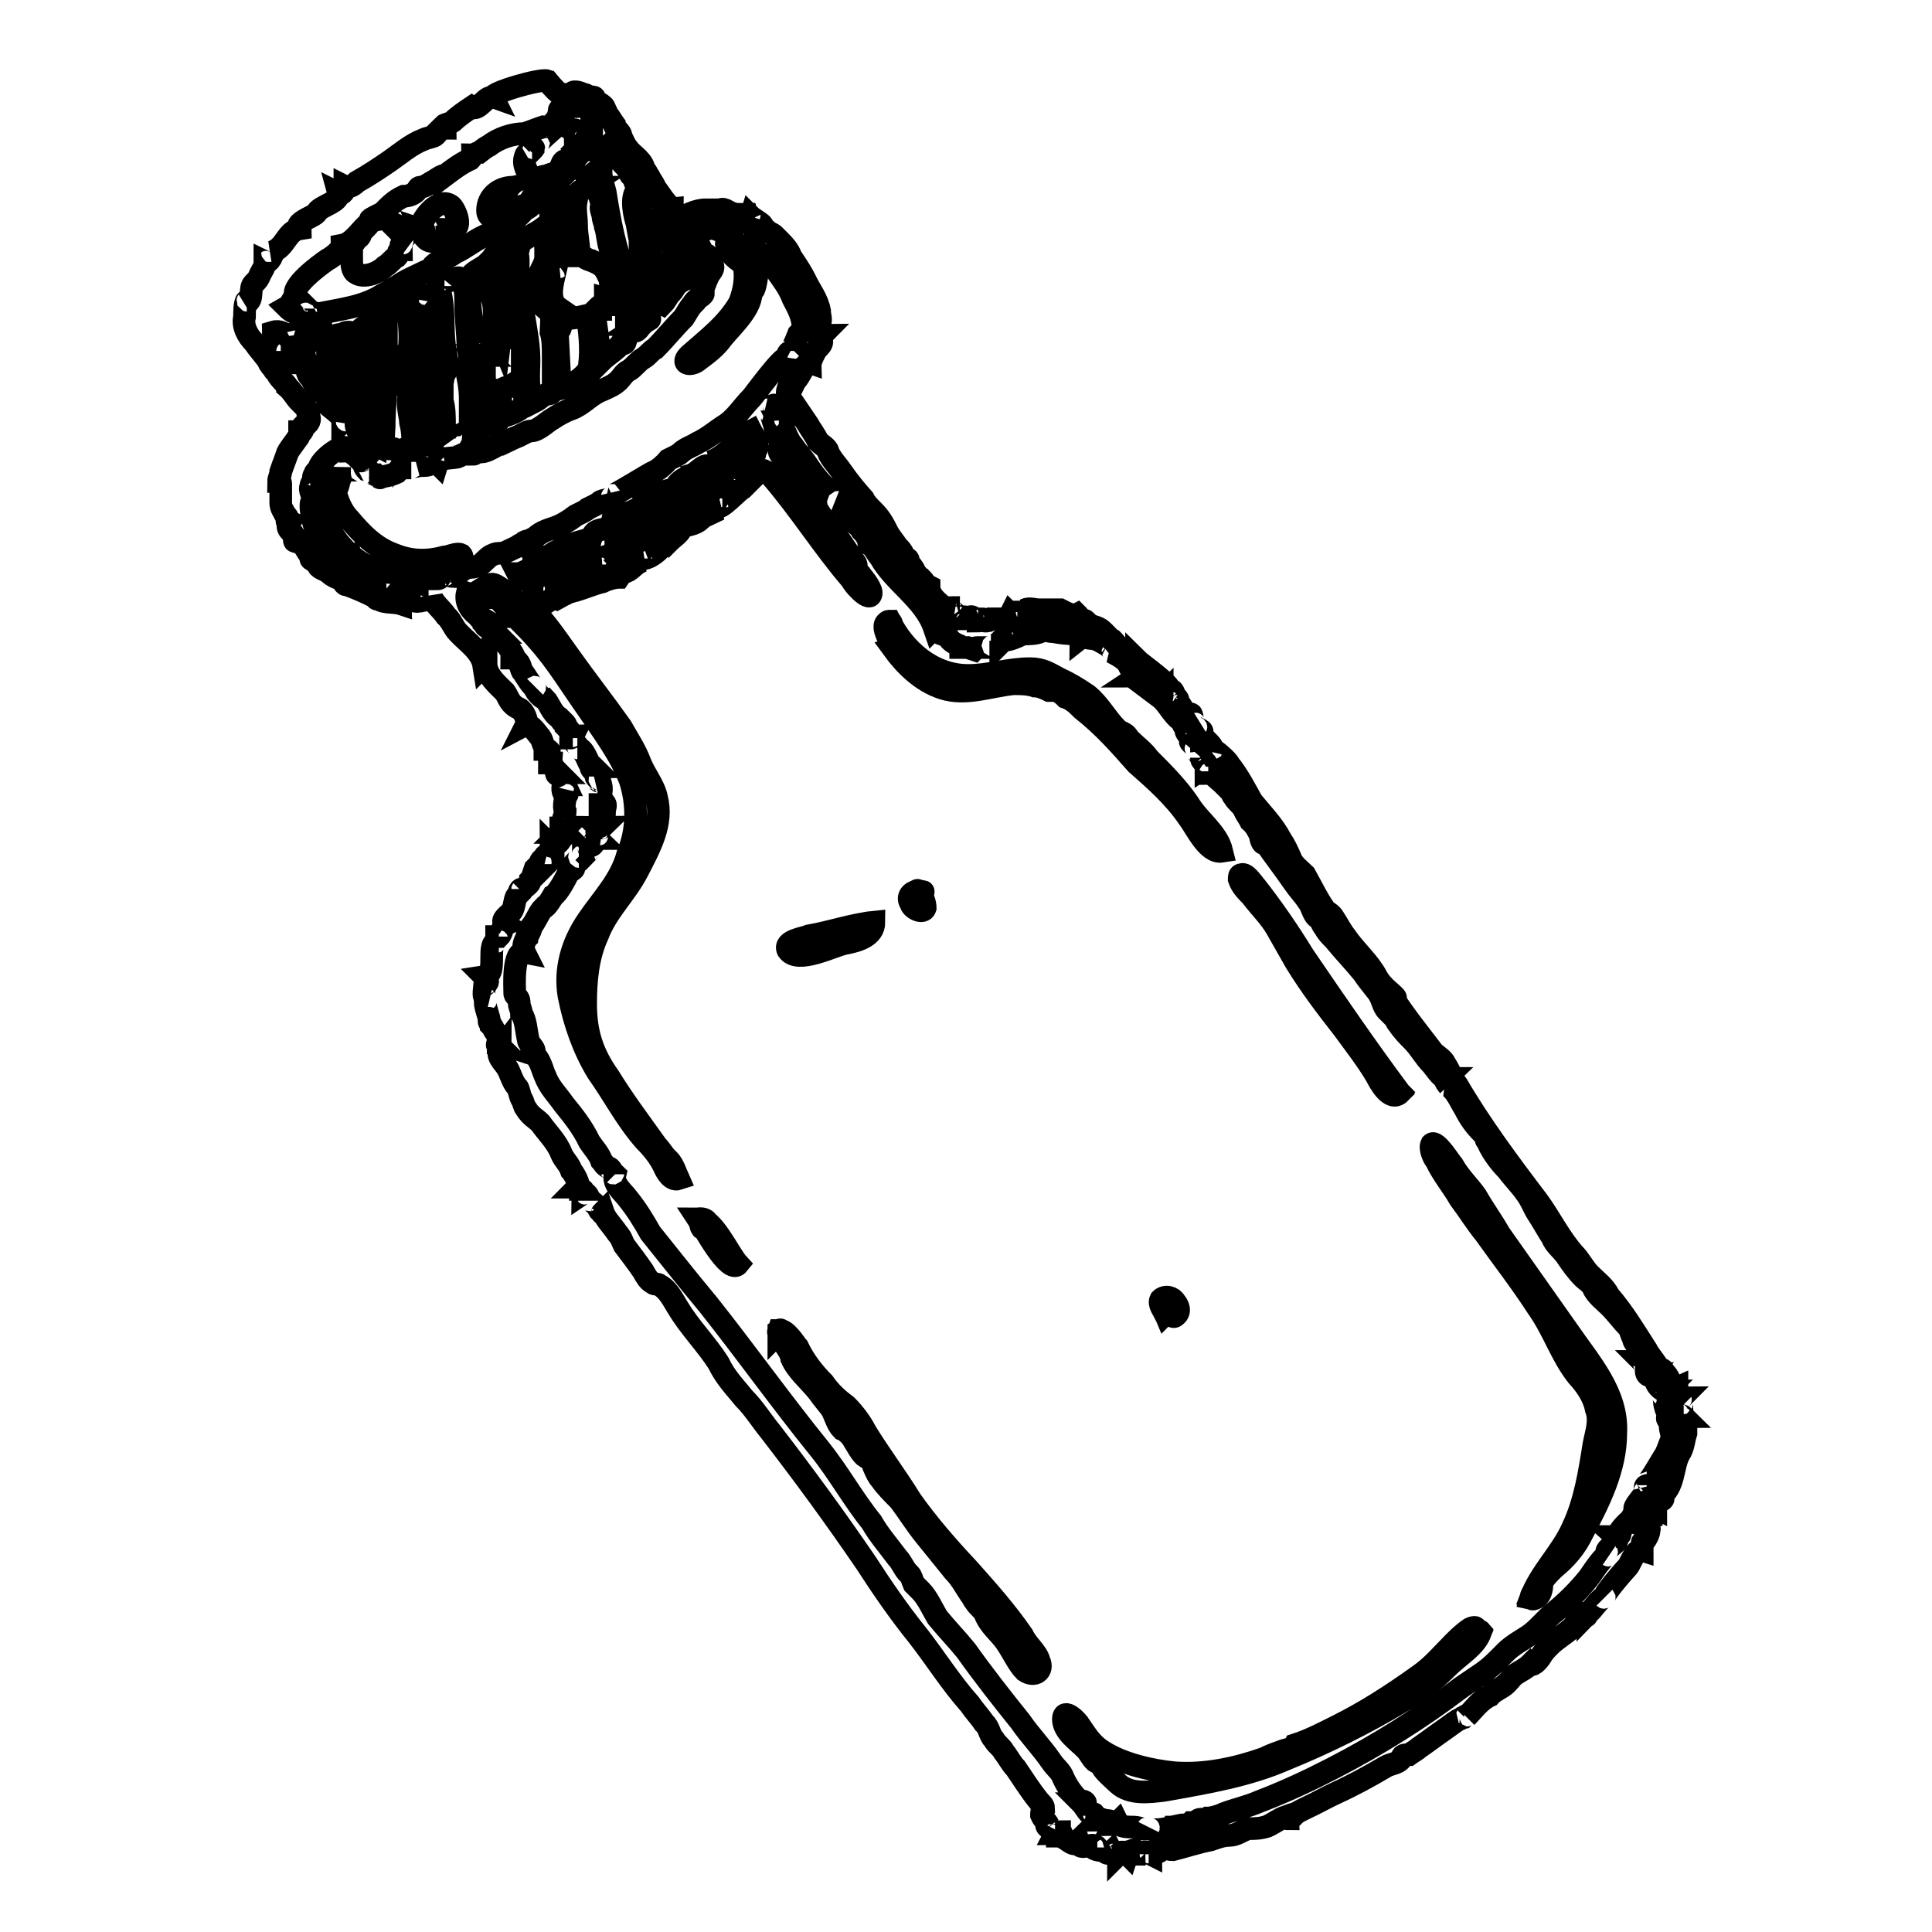 <?xml version="1.0" encoding="utf-8"?>
<!-- Svg Vector Icons : http://www.onlinewebfonts.com/icon -->
<!DOCTYPE svg PUBLIC "-//W3C//DTD SVG 1.1//EN" "http://www.w3.org/Graphics/SVG/1.1/DTD/svg11.dtd">
<svg version="1.1" xmlns="http://www.w3.org/2000/svg" xmlns:xlink="http://www.w3.org/1999/xlink" x="0px" y="0px" viewBox="0 0 256 256" enable-background="new 0 0 256 256" xml:space="preserve">
<g><g><path stroke-width="3" fill-opacity="0" stroke="#000000"  d="M121.7,118.1c0.6,0.6,0.9,1.6,0.9,2.2c-0.3,0.9-1.9,0-1.9-0.6C120.2,119.1,120.5,118.1,121.7,118.1C123.3,118.1,121.4,118.4,121.7,118.1C121.4,117.8,121.7,118.1,121.7,118.1C123,119.1,120.5,117.8,121.7,118.1L121.7,118.1z"/><path stroke-width="3" fill-opacity="0" stroke="#000000"  d="M115.8,122.2c0,1.9-2.2,2.5-3.8,2.8s-6.3,2.8-7.6,0.9c-0.6-1.3,2.2-1.6,2.8-1.9C110.1,123.5,112.9,122.5,115.8,122.2C115.8,123.5,112,122.5,115.8,122.2C115.8,124.1,111.7,122.5,115.8,122.2L115.8,122.2z"/><path stroke-width="3" fill-opacity="0" stroke="#000000"  d="M92.5,161.5c1.9-0.3,4.1,4.7,5.3,6C96.6,169,93.1,162.4,92.5,161.5c0.3,0,0.3,1.3,0.6,1.3C93.1,162.8,92.8,161.5,92.5,161.5C94.7,161.2,93.8,164.3,92.5,161.5z"/><path stroke-width="3" fill-opacity="0" stroke="#000000"  d="M154.4,174.1c-0.3-0.6-0.9-1.3-0.6-1.9c0.6-0.6,1.6-0.3,1.9,0.3c0.3,0.3,0.9,1.3,0,1.9C155.4,174.7,154.7,173.8,154.4,174.1C154.1,173.4,154.7,173.8,154.4,174.1C154.1,173.4,155,173.8,154.4,174.1z"/><path stroke-width="3" fill-opacity="0" stroke="#000000"  d="M74.9,12.5c0.3,0,0.3,0,0.3,0.3c0-0.3,0.3-0.3,0.6-0.3c0-0.6,0.9-0.3,1.6,0c0.3,0,0.6,0.3,0.6,0.3c-0.3,0,1.6,0,0.3,0.3c0.3,0.3,0.9,0.3,1.6,0.9c0.3,0.3,0.3,0.6,0.3,0.6c0.3,0.3,0,0.3,0.3,0.6c0.3,0.3,0.6,0.9,0.9,1.3c0,0.6,0.9,0.9,0.9,1.6c0.3,0.6,0.6,1.3,0.9,1.6c0.6,0.9,2.2,1.6,2.2,3.1c0.3-0.3,0.3,0.3,0.6,0.6c0.3,0.6,0.6,0.9,0.9,1.6c0.3,0.3,1.6,2.5,2.2,2.5c0,0,0,0.3-0.3,0.3c0.3,0.3,0.9,0.6,0.9,1.3c1.3-0.6,2.5-1.3,3.8-1.3c0.3,0,0.9,0,1.3,0c0.6,0.3,0.6-0.3,1.3,0c0.6,0.3,0.9,0.6,1.9,0.6c0.3,0,0.9,0,0.9,0s0.3,1.3,0.6,0.3c0.3,0.3,2.2,1.3,1.3,1.3c0,0,0.6,0.3,0.9,0.6c0.3,0.3,0.6,0.3,0.9,0.6s0.3,0.3,0.6,0.6c0.6,0.6,1.3,1.3,1.6,2.2c0.6,0.9,1.3,1.9,1.9,3.1c0.6,1.3,1.6,2.5,1.9,4.1c0,0.6,0.3,1.3,0,1.6c0,0.3,0.6,1.3-0.3,1.6c0,0.3,0.3,0,0.6,0c-0.3,0.3,0,0.6,0,0.9c0,0.3-0.3,0.6-0.6,0.9c-0.3,0.3-0.9,1.6-0.9,1.9c-0.9-0.3-1.6,2.8-2.5,2.5c0,0.3,0.6-0.3,0.3,0.3c-0.3-0.3-0.3,0.3-0.6,0c0,0.3-0.3,0.6-0.3,1.3l0.9,1.3c0.6,0.9,1.3,1.9,1.9,2.8c0.3,0.6,0.9,1.3,1.3,2.2c0.3,0.3,1.3,0.9,1.3,1.3c0.3,0.9,1.3,1.9,1.9,2.8c0.9,1.3,1.9,2.5,2.8,3.5c0.3,0.6,0.6,0.9,1.3,1.6c0.9,0.9,1.3,1.6,1.9,2.8c0.3,0.6,0.9,1.3,1.3,1.9c0.3,0.3,0.9,0.9,0.9,1.6c0,0,0,0,0.3,0c0.3,0,0.3,0.3,0.3,0.6c0.3,0.3,0.6,0.6,0.9,1.3c0.3,0.3,0.6,0.9,0.9,0.9c0.3,0.3,0.3,0.6,0.9,0.9c0,0.9,0.6,1.6,1.3,2.2c0,0,1.3,1.3,1.3,0.6c-0.3,0,0.6,0.3,0.6,0.3c-0.6,0,0.3,0.3,0.3,0.6c0.3,0.3,0.3,0.6,0.6,0.3c0.3,0,1.3,0,0.9,0.3c0.3,0,0.3-0.3,0.6-0.3c0.3,0,0,0.3,0,0.3h0.3c-0.3,0,0.9,0.6,0.9,0c0,0,0,0.3-0.3,0.3c0-0.3,0.6,0,0.6-0.3c0.3,0,0,0.3,0.3,0.3c0.3,0,0.6,0,0.9-0.3c0.3,0,0.9,0,1.6,0s0.6,0,0.9-0.6c0.3,0.3,0.9,0.3,0.9-0.3c0.3,0,0.9,0,1.3,0c0,0,0-0.3-0.3-0.3c0.6-0.3,1.3,0,1.9,0c0.6,0,2.2,0,2.8,0c0.6,0.3,1.6,0.9,2.2,0.6c0.3,0.3,0.3,0.3,0.3,0.6c0.3,0.3,0.6,0,0.9,0.3c0.3,0.6,0.9,0.6,1.6,0.9s1.3,1.3,1.9,1.6c0.6,0.6,0.9,1.3,1.6,1.6c0.3,0.3,1.6,0.6,1.6,1.3v-0.3c0.6,0.6,4.7,3.4,4.4,4.1c0.3-0.3,0.6,0.3,0.6,0.6c0,0,0.9,0.9,0.3,0.6c0.6,0.6,0.9,1.9,1.9,1.9c0.3,0,0,1.6,0.9,1.3c-0.3,0.3-0.3,0.6,0,0.6c0.6,0.3,0.6,0.3,0.6,0.6c0,0.9,1.6,1.6,1.3,2.2c0-0.3,2.2,1.6,2.2,1.9c1.3,1.6,2.2,3.4,3.1,5c1.3,1.6,2.8,3.1,3.8,5c0.6,0.9,0.9,1.6,1.3,2.5c0.3,0.9,1.3,1.6,1.9,2.2c0.9,1.6,1.6,3.1,2.5,4.4c0.3,0.6,0.9,0.6,1.3,1.3c0.6,0.9,0.9,1.6,1.6,2.5c1.3,1.9,3.1,3.4,4.1,5.3c0.3,0.6,0.9,1.3,1.6,1.9c0,0,1.6,1.3,0.6,0.9c1.6,2.5,3.4,4.7,5.3,7.2c0.6,0.6,1.3,0.9,1.6,1.6c0.6,0.9,0.9,1.9,1.6,2.8c3.1,5.3,6.9,10.4,10.7,15.4c1.6,2.2,2.8,4.7,4.7,6.9c0.9,0.9,1.3,1.9,2.2,2.8c0.9,0.9,1.9,1.6,2.5,2.8c1.9,2.2,3.4,4.7,5,7.2c0.3,0.6,0.9,1.3,1.3,1.9c0,0.3,0.3,0.6,0.3,0.6c0.3,0,0.6,0,0.6,0.3c0.3,0.3,0.6,0.6,0.9,1.3c0.3,0.6,0,1.3,0.9,0.9c0,0.3,0,1.3,0.6,1.3c-0.3,0.3,0,0.6,0.3,0.9c0,0-0.3-0.3-0.3,0s0.3,1.3-0.3,1.3c0,0.3,0.3,0,0.6,0.3c-0.3,0-0.3,0.3,0,0.3c0.3,0.3,0.3,0.6,0.3,0.6c0,0.3,0,0.9,0,1.3c-0.3,0.9-0.3,1.9-0.9,2.8c-0.9,1.6-0.6,4.4-2.5,5.6c0.9,0.3,0,0.6-0.6,0.9c0,0,0,0.3,0,0.6c-0.6-0.3,0,0,0,0.3c-0.3,0-0.3,0-0.3,0.3c0-0.3,0-0.3-0.3,0c0,0.3,0,0.3,0,0.3c-0.3,0-0.3,0-0.6,0c0.3,0.6-0.3,0.6-0.6,1.3c1.3,0.3,0.9,0.6,0.9,0.9s-0.3,0.9-0.6,1.3c-0.3,0.3-0.3,0-0.3,0.3c0,0.3,0,0.6,0,0.9c-0.9-0.3-1.6,1.9-1.9,2.2c-0.3,0.3-3.4,3.8-3.1,4.1c-0.3-0.3-1.9,1.9-2.2,2.2c0-0.3-0.3-0.3-0.3,0c0.3,0.3,0,0.3-0.3,0.3c-0.6,0.3-0.9,0.6-1.3,1.3c-0.9,0.9-2.2,1.6-3.1,2.5c-0.6,0.6-0.9,0.9-1.3,1.6c0,0-0.9,1.3-1.3,0.9c-0.6,0.6-1.3,0.9-1.9,1.3s-0.6,0.6-1.3,1.3c-0.6,0.6-1.6,0.9-2.2,1.6c-1.3,0.6-2.2,1.9-3.1,2.8c0.3-0.3,0-0.3-0.3,0c-0.3,0-0.3,0.3-0.6,0.3c-0.6,0.3-1.3,0.9-1.9,1.3c-1.3,0.9-2.2,1.6-3.5,2.5c-0.3,0.3-0.9,0.6-1.3,0.9c-0.3,0-0.9,0-0.9,0.3c-0.3,0.9-1.6,0.9-2.2,1.3c-2.2,1.3-4.4,2.5-6.6,3.5c-1.3,0.6-2.5,1.3-3.8,1.9c-0.6,0.3-1.3,0.6-1.6,0.9c-0.3,0-0.9,0-0.9,0.6c-0.3,0-0.3,0-0.3-0.3c-0.9,0.3-1.6,0.9-2.5,1.3c-0.9,0.3-1.6,0.3-2.5,0.3c-0.9,0.3-1.6,0.9-2.5,0.9c-0.9,0-1.6,0.3-2.5,0.6c-1.6,0.3-3.4,0.9-5,1.3c-0.6,0-0.9-0.3-1.6,0c-0.3,0.6-0.9,0.3-1.6,0.3c0,0,0.3,0,0.3,0.3c-0.6-0.3-1.6,0-2.2-0.6c-0.3,0,0,0.3,0,0.6c-0.3,0-0.6-0.9-0.9,0c-0.3-0.3,0.3-0.3-0.3,0c-0.3,0-0.6,0-0.3-0.3c-0.3,0-0.3,0-0.6,0.3c0-0.3,0-0.3-0.3-0.3c0,0.3-0.3,0.6-0.6,0c-0.3,0.3-0.9,0.3-0.9-0.3c0,0.3-1.6,0-1.6-0.3c0.3,0,0.3,0,0.6,0c-0.6-0.9-2.2,0.6-2.5-0.6c-0.9,0.6-1.6-0.9-2.8-0.9c0-0.3,0.3-0.3,0.6-0.3c0-0.3-0.3,0.3-0.3-0.3c-0.3,0,0,0.3-0.6,0.3c0.3-0.6-0.9-0.3-0.6-0.9c-0.3,0.6,0,0-0.3,0c-0.3,0-0.3-0.6,0-0.3c-0.3-0.6-0.6-0.6-0.9-1.3c0-0.3,0-0.6,0.3-0.9c0-0.3-0.3-0.6-0.6-0.9c-1.3-1.6-2.2-3.1-3.1-4.4c-0.6-0.6-0.9-1.3-1.6-2.2c-0.3-0.6-0.9-0.9-1.3-1.6c-0.6-0.6-0.6-1.6-1.3-2.2c-0.6-0.9-1.3-1.6-1.9-2.5c-2.5-2.8-4.7-6.3-6.9-9.1c-2.5-3.1-4.7-6.3-6.9-9.7c-4.1-6-8.2-11.6-12.6-17.3c-1.3-1.6-2.2-3.1-3.5-4.4c-1.3-1.6-2.5-2.8-3.4-4.7c-1.6-2.5-3.8-4.7-5.3-7.2c-0.6-0.9-1.3-2.5-2.5-3.1c-0.3-0.3-0.6,0-0.9-0.3c-0.6-0.3-0.9-0.9-1.3-1.6c-0.9-1.3-1.6-2.2-2.5-3.4c-0.3-0.6-0.3-0.9-0.9-1.6c-0.6-0.9-1.6-1.9-1.9-2.8c-0.3,0.3,0,0.3-0.3,0c-0.3-0.3-0.3-0.6-0.6-0.9c0,0-0.9-0.9-0.9-0.6c0-0.3-0.3-1.3-0.9-0.9c0-0.3,0.3-0.6-0.3-0.6c0-0.3,0.3-0.3,0.3-0.3s-0.3,0-0.6,0c0.3-0.3-0.6-1.9-0.9-2.2c-0.3-0.9-0.9-1.3-1.3-2.2c-0.6-1.6-1.9-2.8-2.8-4.1c-0.6-0.6-1.3-0.9-1.9-1.9c-0.3-0.3-0.3-0.9-0.6-1.3c-0.3-0.6-0.3-1.3-0.6-1.6c-0.6-0.6-0.9-1.9-1.3-2.5c-0.3-0.6-1.6-1.6-0.9-2.5c0,0,0,0.3-0.3,0c0,0,0-0.3,0.3-0.3c-0.3-0.3-0.6,0-0.3-0.6c0-0.3,0-0.9-0.3-1.3c-0.3-0.3-0.3-0.6-0.6-0.9c0-0.3-0.3-0.3-0.3-0.6s0-0.6,0-0.3c0-0.3-0.9-2.5-0.3-2.5c-0.6-0.3-0.3-1.3-0.3-1.9c0,0,0-0.3,0.3-0.3c0.3-0.3,0-0.6-0.3-0.9c1.9-0.3,0-4.7,1.9-4.7c-0.3,0-0.3-0.3-0.3-0.6h0.3c0.6-0.6,0.3-1.3,0.9-1.6c-0.9-0.6,0.6-1.3,0.9-1.9c0.3-0.6,0.3-1.6,0.6-1.9s0.3-0.9,0.6-0.9v0.3c0,0,0.3-0.3,0-0.3c0.3,0,0.9-0.6,0.9-0.6c0.3-0.3,0.3-0.6,0.3-0.6l0.6-0.6h-0.3l0.3-0.9c0.3-0.3,0.6-0.6,0.9-0.6c-0.6-0.3,0.3-0.9,0.6-0.9c-0.3-0.3-0.3,0,0.3-0.6c0,0,0.3-0.3,0.6-0.3c0-0.3-0.3-0.3-0.3-0.6c0.3,0.3,1.3-0.6,1.3-0.9l-0.3-0.3c1.3,0.6-0.3-0.9,0.6-0.9l-0.3,0.3c0.3,0,0-0.3,0.3-0.3c0,0-0.3,0-0.3-0.3c0.6,0,0.3-0.3,0.3-0.9c0-0.3,0.3-0.9,0.3-1.3c-0.3-0.6,0-1.9,0.3-2.5c0,0.3,0,0.3-0.3,0.3s-0.6-1.3,0-1.3c0,0-0.6-1.3-0.9-1.6c0,0.6-0.6,0,0,0c-0.3-0.3-0.9-0.9-0.9-1.3c-0.3,0-0.3,0-0.3,0c0-0.3,0-0.3,0-0.6c0,0-0.3-0.6,0-0.3c0-0.3-0.3-0.3-0.3-0.6h0.3c0-0.3-0.6-0.3-0.6-0.3v-0.3c-0.3-0.3-0.3-0.9-0.6-1.3c-0.3-0.3-1.3-1.9-1.9-1.6c0.3-0.6-0.3-1.9-0.9-2.2c-1.3-0.6-1.3-1.3-1.9-2.2c-0.9-0.9-2.5-2.2-2.5-3.8l-0.3,0.3c-0.3-1.9-2.2-3.1-3.4-4.4c-0.6-0.6-0.9-1.6-1.6-2.2c-0.6-0.9-1.6-1.6-1.9-2.5c0,0.3-1.6,0.6-1.9,0.6c-0.6,0-2.2-0.6-2.2,0.3c-0.9-0.3-2.8,0-3.1-0.9c0,0-0.3,0.3,0,0.3c0-0.3-3.8-1.9-4.1-1.9c-0.3,0-0.3-0.3-0.6-0.6c-0.3-0.3-0.9-0.3-1.6-0.9c-0.6-0.6-1.6-0.6-1.6-1.3c0-0.3-1.6-0.6-0.6-0.9c-0.9-0.3-0.9-1.6-1.9-1.9c-0.3-0.3-0.6,0-0.6-0.3c0-0.3,0.3-0.3,0-0.6c-0.3-0.6-1.3-0.9-0.6-1.9c-0.6-0.3-0.3,0.3-0.3-0.3c0-0.3,0-0.3-0.3-0.6c-0.3-0.6-0.6-0.9-0.6-1.6c0-0.3,0-0.6,0-0.9c0-0.3,0-0.9,0-1.6c0-0.3-0.3-0.3-0.3-0.3c0-0.3,0.3-0.9,0.3-1.3c0.3-0.9,0.6-1.6,0.9-2.5c0.3-0.6,0.9-1.3,1.3-1.9c0.3-0.3,0.3-0.6,0.3-0.9H40c0.3-0.3-0.3-0.3,0-0.6c0.3,0,0.3-0.3,0.6-0.3c0.3-0.3,0.6-0.6,0.3-1.3c-0.3-0.3,0-0.6-0.3-0.9c-0.3-0.3-0.6-0.6-0.9-0.9c-0.6-0.6-0.9-1.3-1.6-1.9c0-0.3-1.6-1.6-1.3-1.9c-0.3-0.3-0.3,0-0.6-0.6c0,0-0.6-0.6-0.6-0.9c-0.6-0.9-1.3-1.6-1.9-2.5c-0.9-0.9-1.6-2.2-1.3-3.4c0-0.6,0-1.9,0.3-2.2c0.3,0,0,0.3,0,0.3c0.9-0.3,0.3-1.9,0.9-2.5c0.6-0.6,0.6-0.6,0.9-1.3c0.3-0.6,0.6-0.9,0.6-1.6c0.6,0.3,1.3-1.3,0.9-1.3c1.9-0.6,1.9-2.8,3.8-3.1c0,0,0-0.3-0.3-0.3c0.3-0.9,2.2-1.3,2.5-1.9c0.6-0.9,3.1-1.3,2.8-2.5c0.6,0.3,0.9-0.3,0.9-0.9c0.6,0.3,1.3-0.3,1.6-0.6c1.6-0.9,3.1-1.9,4.4-2.8c1.3-0.9,2.8-2.2,4.4-2.8c0.6-0.3,1.3-0.3,1.6-0.6c0.3-0.3,0.6-0.9,1.3-0.9c0,0,0-0.3-0.3-0.3c0.3-0.3,0.9-0.3,1.3-0.6c0.6-0.6,1.6-1.3,2.5-1.9c0.9,0.6,1.9-1.6,2.8-1.3c-0.3-0.6,6.3-2.5,7.2-2.2C74.3,12.9,74.9,12.9,74.9,12.5C74.9,12.9,74.9,12.9,74.9,12.5C74.9,12.9,74.9,12.9,74.9,12.5C74.9,12.5,74.9,13.2,74.9,12.5L74.9,12.5z M73.7,16.6c0-0.9,2.5,0.9,2.5,0.9s-0.3-0.3,0-0.3c0.3,0,0.3,0.6,0.3,0.6c0,0.6-0.3,0.3,0.3,0.6c-0.3,0.3-0.3,0.6-0.6,0.6c0,0.3,0.3,0.6,0,0.9c-0.3,0.3-0.6,0.6-0.9,0.9c0,0,0.3-0.3,0.3,0c0,0.3-0.6,0-0.3,0.6c-0.9-0.6-0.9,0.9-1.3,1.3c-0.6,0.3-0.9,0.3-1.6,0.6c-0.6,0-1.6,0.6-1.9,0.3c-0.6-0.6-1.3-1.9-0.9-2.8c0-0.3,0.3-0.6,0.6-0.6l0.3-0.3c0.3-0.3,0.3-0.3,0-0.3c0.6,0,0.3-0.6,0.9-0.6c-0.3,0,1.9-1.9,1.9-1.9c0.3-0.3-0.9-0.3-1.3-0.3c-0.9,0.3-1.6,0.6-2.5,0.9c-1.6,0-3.4,0.6-4.7,1.6c-0.6,0.3-0.9,0.6-1.3,0.9c-0.3,0-0.6,0.3-0.9,0.3c0,0.3-0.3,0.6-0.3,0.6c-1.3,0.6-2.2,1.3-3.4,2.2c0-0.3-1.3,0.6-1.3,0.6c-0.6,0.3-1.3,0.9-1.9,0.9c-0.3,0-0.3,0.3-0.6,0.6c-0.3,0.3-0.9,0.6-1.6,0.6c-1.3,0.6-1.9,1.3-2.8,2.2c0,0-1.9,0.9-1.6,0.9c0.6,0.3,1.3-0.3,2.2,0c0.3,0,0.6,0.6,0.9,0.6c0.3,0,1.6,0.9,1.3,1.3c0-0.3-0.3-0.3-0.6-0.3c0.3,0.3,0.3,0.6,0.6,0.9c-0.3,0.3-0.3,0.6,0,0.6c-0.6,0-0.3,0.6-0.3,0.9c-0.6,0-0.3,0.6-0.6,0.9c-0.6,0.3-0.9,0.9-1.6,1.3c-0.9,0.9-2.8,1.6-3.8,0.9c-0.6-0.3-0.6-1.3-0.6-1.9c0-0.3,0-0.6,0-0.9s0-0.6,0-0.6c-0.3-0.3-0.3-0.6,0.3-0.6c0.3-0.3,0-0.3,0.3-0.6c0.3,0,0.6-0.3,0.6-0.6c0.3-0.6,0.9-0.9,1.3-1.6c-1.3,0.9-2.2,2.8-3.8,3.1c0,0.6-1.3,1.6-1.9,1.9c-0.9,0.6-5.3,3.8-4.1,5c-0.6,0-0.6,0.9-1.3,1.3c0.6,0.6,1.6,1.3,2.5,0.6c-0.3,0.3,0,0.3,0,0.3c0.3,0,0.3-0.3,0.3-0.3c0,0.6,1.6,0,1.3,0.3c2.8-0.6,6-0.9,8.5-2.5c1.3-0.6,2.5-1.6,3.8-2.2c0.6-0.3,1.3-0.6,1.9-0.9c0.3,0,0.6,0,0.9-0.3c0-0.3,0-0.3,0.3-0.6c0.6-0.6,1.9-0.9,2.8-1.6c1.3-0.6,2.5-1.6,3.8-2.2c1.9-0.9,4.4-1.9,5.6-3.8c0,0.6,1.3-0.9,1.6-1.3c0.6-0.6,2.2-1.3,2.2-2.2c1.3-0.6,1.9-1.6,2.5-2.5c0.3-0.3,0.3-0.6,0.6-0.9c0.3-0.3,0.9-0.6,0.6-1.3h0.6c0,0-0.3-0.6,0-0.3c0,0-0.3-1.6,0.3-0.6c0-0.3-0.3-0.9,0-1.3c0,0.3,0,0.3,0.3,0.3c0-0.9,0-1.6,0-2.5c0-0.3-0.3-0.3-0.3-0.9c-0.9,0-1.9,0.3-2.8,0c0,0.3,0,0.3-0.3,0.6c0,0-0.9-0.3-0.9,0C74,16,73,16.6,73.7,16.6C73.7,16.3,73.7,16.3,73.7,16.6C73.3,16.6,73.7,16.6,73.7,16.6C73.7,15.4,73,16.6,73.7,16.6L73.7,16.6z M80.2,19.8c0,0.3-0.3,0-0.6,0c-0.3,0.3,0,0.3,0.3,0.3c0.3,0.3,0,0.9,0,1.3c-0.6,1.6,0,2.8,0.3,4.1c0.6,3.8,1.3,7.6,2.8,11.3c-0.3,0,0.9-0.6,0.9-0.9l0.3,0.3c0.3,0,0.6-0.3,0.6-0.6c0.3,0.3,0.6,0.6,0.9,0.9c-0.3-2.2-0.9-4.4-1.3-6.9c-0.3-0.9-0.9-3.4,0-4.4c0.6,2.8,1.3,6,1.9,8.8c0.3,1.3,0.6,2.8,0.9,4.1c0,0.6,0,1.9,0.6,2.2c0.3-0.3,0.6-0.9,0.9-1.3c0.3-0.3,0.6-0.6,0.9-1.3c0.3-0.9-0.3-1.9-0.3-2.8c0-0.9,0-1.6-0.3-2.5c0-0.3-0.3-0.9-0.3-1.3l-0.6-0.9c0,0,0,0,0.3,0v-0.3c0,0.3-0.6-0.6-0.6-0.6c-0.3-0.3-0.9-0.9-1.3-1.3c0.6,0.3,0-0.6,0-0.6c-0.3-0.3-0.6-0.9-0.9-1.3c-0.3-0.6-0.6-0.9-0.9-1.6c0-0.3,0-0.3-0.3-0.3c-0.3,0-0.3,0-0.3-0.3c0.3,0,0.3,0,0.3,0c-0.3,0-0.6-0.3-0.6-0.6c-0.3,0-0.3-0.3-0.3-0.3c-0.3-0.3-0.3-0.3,0-0.3c-0.3-0.3-0.6-0.9-0.9-0.9c-0.3-0.3-0.3-0.6-0.6-0.9C81.2,21.3,80.6,20.1,80.2,19.8L80.2,19.8C79.9,20.1,80.2,19.8,80.2,19.8L80.2,19.8z M77.7,24.8c-0.9,0.6-1.3,0.6-1.3,1.6c-0.3,1.3,0,2.2,0,3.4c0,1.3,0.3,2.5,0.3,3.4c0,0.6,1.3,1.3,1.6,1.3c0.6,0.3,0.9,0.3,1.6,0.9c0.3,0.3,0.6,0.9,0.9,1.6c0,0.3,0.6,2.8-0.6,2.5c0,0.3,0,0.3,0.3,0.3c-0.3,0.3-0.9,0.3-0.6,0.6c-0.3,0-0.6,0.3-0.6,0.3c0.3,0,0.3,0,0.3,0.3c-0.3,0-0.9,0.3-0.9,0c0.3,2.2,0.6,4.4,0.9,6.9c0.9-0.9,2.2-1.6,2.8-2.5c0.6,0.6,0.6-0.9,0.6-1.3c0-0.6,0-1.6,0-2.2c0-1.6-0.6-3.1-0.9-4.4c-0.6-1.6-0.9-3.1-1.3-4.7c-0.3-0.9-0.3-1.9-0.6-2.8c0-0.3-0.3-0.9-0.3-1.3c0-0.3-0.6-1.6,0-1.3c-0.6-1.6-0.9-3.1-0.9-4.7C78,23.2,78.4,24.5,77.7,24.8L77.7,24.8C77.4,24.8,77.4,24.8,77.7,24.8C77.1,25.4,77.4,24.8,77.7,24.8L77.7,24.8z M74.3,28.2c-2.8,0-0.9,4.7-0.9,6c0.9-0.3,1.6-0.3,2.5-0.3c-0.3-2.2-0.3-4.7-0.9-6.9C74.9,27.6,74,27.9,74.3,28.2c0,0-0.6,0-0.3-0.3C74,28.2,74.3,28.2,74.3,28.2C71.4,28.6,74,27.9,74.3,28.2L74.3,28.2z M68.3,32.7c0.6,1.3,0.3,2.8,0.3,4.1c0,1.9,0.6,3.8,0.9,5.6c0.3,1.9,0.6,3.4,0.6,5.3c0,1.9-0.3,3.8,0.6,5.6c0.6-0.3,0.9-0.6,1.3-0.9c0.6-0.3,1.3,0,1.3-0.9c0-1.3,0-2.8,0-4.1s0-2.5-0.3-3.4c0-0.6,0.3-2.5-0.3-2.8c-1.9-1.3-1.9-2.8-1.3-4.7c0.3-0.9,0.9-1.6,0.9-2.5c0-1.3,0-2.8-0.3-3.8C70.8,31.1,69.6,31.4,68.3,32.7c0,0,0.3,0.3,0.3,0C68.9,32.3,68.6,32.3,68.3,32.7C68.9,33.9,68.9,31.7,68.3,32.7L68.3,32.7z M69.2,45.2c-0.6-4.1-1.9-8.2-1.6-12.3c-0.3,0.3-0.9,0.3-1.3,0.6c-0.6,0.3-1.3,0.3-0.9,1.3c0.3,0.9,0.3,2.2,0.3,3.4c0.3,2.2-0.3,4.4,0.6,6.6C66.4,44,68.9,45.2,69.2,45.2c0-0.3,0-1.9-0.3-2.2C69.2,43.3,68.6,44.9,69.2,45.2C68.9,41.1,68.9,44.9,69.2,45.2L69.2,45.2z M93.4,30.4c-0.3-0.6-1.6,0.3-1.9,0.6c0.6,0.6,1.3,1.6,1.6,2.5c0.9,0.3,1.3,0.9,1.3,1.6c0.3,0.6-0.3,0.9-0.6,1.6c-0.3,0.6-0.6,1.6-0.9,2.2h0.3c0,0.3-1.3,0.9-1.3,1.3c-0.6,0.6-0.9,1.3-1.3,1.9c-1.3,1.3-2.5,2.8-3.8,4.1c-0.6,0.3-0.9,0.9-1.6,1.3c-0.6,0.3-1.3,1.3-1.9,1.6c-0.6,0.3-0.9,0.9-1.3,1.3c-0.6,0.6-1.3,0.9-2.2,1.3c-1.6,0.6-2.5,1.9-4.1,2.5c-0.9,0.3-1.9,0.9-2.5,1.3c-0.6,0.3-1.9,1.6-2.8,1.6c-0.6,0-1.3,0.6-2.2,0.9c-0.6,0.3-1.3,0.6-1.9,0.9C65.5,59,64,60.5,63,59.6c0,0.3,0,0.6-0.3,0.6c0-0.6-1.6,0-1.9,0.3c-0.6,0.3-2.5,0-2.8,0.9c-0.3-0.3-0.6,0-0.6-0.3c-0.3,0.6-0.9,0.6-1.6,0.6c-0.3,0-1.6,0.3-1.3,0.3c-0.6,0-0.9,0-1.3,0c-0.3,0-0.3,0.3-0.6,0.6c-0.6,0.3-1.6,0.6-2.5,0.6c0.6,0.3,0,0-0.3-0.3c-0.3,0-0.6-0.3-0.9-0.3c0.6,0-0.3-0.3-0.3-0.3c-0.3-0.3-0.6-0.9-0.3-1.3c-0.3-0.3-0.3,0.3-0.6,0c0.3,0-0.6-0.9-0.6-0.9c-0.3,0.3-0.3,0-0.3-0.3c0-0.3-0.3,0-0.6,0c-0.3-1.9-4.7,1.9-3.8,2.5c-0.6,0-0.9,0.6-0.6,0.9c-0.3-0.6-0.3,0.3-0.3,0.6c0,0.6-0.3,0-0.3,0.6c-0.3,0.6,0.3,1.3,0.3,1.6c0,0.6-0.3,0.3-0.3,0.9c0,0.6,0,0.9,0.3,1.6c0,0.6,0,0.9,0.3,1.3c0.3,0.6,0,0.6,0.3,0.9c0.3,0.3,0.3,0.6,0.6,0.9c0.6,0.3,0.9,0.9,1.3,1.3c0.3,0.3,0.9,0.9,1.3,1.3c0,0,0.9,0.9,0.9,0.6c-0.3,0.3-0.3-0.3,0-0.3c0.3,1.9,3.8,1.6,5,2.5l-0.3-0.3c0,0,2.2,0.9,1.3,0.3c0.3,0.3,0.9,0,0.9,0c0.3,0.9,1.6-0.3,2.2,0c0-0.6,0.9-0.3,1.6-0.3c0.6-0.3,0.6-0.3,0.9,0c0.3,0,0.6,0,0.3-0.3c0.3-0.3,0.6,0,0.9,0h-0.3c0.3-0.6,0.9,0,1.3,0c0.3-0.3-0.3-0.6,0.3-0.6c0.6,0.3,0.9-0.3,1.6-0.6c0.6,0,0.9,0,1.6-0.3c0.6-0.3,0.9-0.9,1.6-1.3c0.6-0.3,0.9-0.3,1.6-0.3c0.6-0.3,1.3-0.6,1.9-0.9c0.3-0.3,0.6-0.3,0.9-0.6c0.6-0.3,0.3,0,0.6,0c0.3,0,0.3-0.3,0.3-0.3c0.3-0.3,0.3,0,0.3,0c0.6-0.9,1.9-1.3,2.8-1.6c0.9-0.3,1.9-0.9,2.8-1.6c0.6-0.3,1.3-0.6,1.6-0.9c0.6-0.3,1.3-0.6,1.6-0.9c0.3-0.3,1.9-0.3,1.6-0.9c0,0.3,5.3-3.1,5.6-3.1c0.6-0.3,1.3-0.9,1.9-1.6c0.6-0.3,1.3-0.6,1.6-0.9c0.6-0.6,1.6-0.9,2.2-1.3c1.3-0.6,2.5-1.6,3.4-2.2c1.6-0.9,2.5-2.5,3.8-3.8c0.3-0.3,4.1-5.6,4.7-5.3c0-0.3,0-0.9,0.9-0.9c0-0.3,0-0.6-0.3-0.3c0.3-0.3,0.9-1.9,0.9-1.9c0.3-0.3,0.6-0.6,0.6-0.9c0-1.3-0.6-2.5-1.3-3.8c-0.6-1.6-1.6-2.8-2.5-4.1c-0.6-0.6-1.3-1.9-2.5-2.2c0.6,0-0.6-0.6-0.6-0.9c-0.3,0.3-0.3,0-0.6,0c0.3,0,0.3-0.6,0-0.6c0,0,0,0.3-0.3,0.3c-0.3-0.9-2.5-1.3-3.4-1.6c-0.6-0.3-1.6-0.3-2.2-0.3C93.4,29.8,93.4,30.8,93.4,30.4S93.4,30.4,93.4,30.4C93.1,29.8,93.4,30.4,93.4,30.4L93.4,30.4z M65.5,44.3c-0.3-1.6,0.3-3.1-0.3-4.7c-0.6-1.6-0.6-3.1-0.6-4.7c-0.6,0.6-1.6,0.9-2.2,1.6S62,37.7,62,38.3c0.3,2.2,0.6,4.4,0.6,6.6C63.6,44.6,64.5,44,65.5,44.3c0,0,0-0.6-0.3-0.6C65.2,43.6,65.2,44.3,65.5,44.3C65.2,43,64.9,44.3,65.5,44.3L65.5,44.3z M58.9,38.6c-0.3,0-0.3,0-0.6,0c0.6,2.5,0.3,4.7,0.6,7.2c0,0.3,0.9,3.8-0.3,3.8c0.3,0.3,0,0.9,0,1.3c0,0.6,0,1.3,0,2.2c0.3,0.9,0.3,2.2,0.3,3.1c0,0.6,0,1.3,0,1.9c0.3,0,0.6-0.3,0.9,0c-0.3-0.6,0.6-0.3,0.9-0.3c0-0.3,0.3,0,0.3,0c0-0.6,1.3-0.3,1.3-1.3c0-1.3,0-2.5,0-3.8s-0.3-2.8-0.6-4.1c0.6-0.6,0.6-1.6,0.3-2.5c0-1.9-0.3-3.8-0.3-6c0-0.9,0-2.2-0.6-3.1c-0.3-0.6-1.3,0.3-1.9,0.3c-0.3,0-0.3,0.3-0.6,0.6C58.6,38.3,58.6,38.3,58.9,38.6L58.9,38.6C58.6,38.6,58.6,38.6,58.9,38.6C58.6,38.6,58.6,38.6,58.9,38.6L58.9,38.6z M72.4,39.9c0.6,0.3,0.9,0.9,1.6,0.9c-1.3-0.9-0.9-2.8-0.6-4.1c-0.3,0,0.3-1.3,0.6-1.3c-1.6,0.3-1.9,1.9-1.9,3.1C72.1,38.3,72.1,39.9,72.4,39.9s0.3-0.6,0-0.6S72.1,39.6,72.4,39.9C73,39.9,72.1,38.3,72.4,39.9L72.4,39.9z M90.6,37.1c1.3-0.6,1.3-1.6,0.6-2.5c-0.3-0.3-0.9-1.9-1.6-1.9C89.7,34.2,90,35.8,90.6,37.1c0.3,0,0-0.6,0-0.6C90.3,36.7,90.6,37.1,90.6,37.1C91.2,36.7,90,36.1,90.6,37.1L90.6,37.1z M56.4,39.6c-1.6-0.3-1.3,0.9-0.9,1.9c0.3,1.9,0.3,3.8,0.3,5.6c0.6-0.3,1.6,0,2.2,0c0-1.9,0.3-4.1,0-6.3C57.6,40.5,57,38,56.4,39.6L56.4,39.6C56.4,39.2,56.7,39.2,56.4,39.6C54.5,38.9,56.7,39.2,56.4,39.6L56.4,39.6z M53.5,59.7c0-0.3,0.3,0,0.3,0c0.3,0,0.3-0.6,0.9-0.6c0-0.9,0-1.9-0.3-3.1c0-0.9-0.9-3.4,0.3-4.4c-1.3-0.3-2.5-0.9-2.8-1.9c-0.3-0.6,0-1.3,0.3-1.6c0.3-0.3,0.3-0.6,0.6-0.9c0.3,0,0.3,0.3,0.6,0.3c1.6,0,0.6-6.6,0.6-7.2c-0.9,0.9-3.1,0.9-2.8,2.5c0,2.2,0,4.4,0,6.6c0,2.5-0.3,4.7-0.3,7.2c0,0.6-0.3,2.5,0.3,2.8c0.3,0.3,0.9-0.3,1.3,0.3C52,59.7,53.9,59.7,53.5,59.7C53.5,59.4,53.5,59.7,53.5,59.7C53.9,59.1,53.5,59.7,53.5,59.7L53.5,59.7z M37.2,46.2c0,0.6,0.9,0,0.6,0.6c0,0,0.3,0,0.3-0.3c0,0.3,0.6,1.6,0.9,1.6c0-1.3,0.3-2.2,0-3.5c0,0.6-1.3,0-0.9-0.3c-0.6,0-0.9-0.6-1.9-0.3c0,0.3,0.6,0.6,0.6,0.9C37.2,45.5,37.5,46.2,37.2,46.2C37.5,46.2,37.5,46.2,37.2,46.2C37.5,46.8,37.5,46.2,37.2,46.2L37.2,46.2z M47.9,58.1c0.6,0,1.3,0.6,1.9,0.9c0.3-5.6,0.6-11.3,0.6-16.6C49.8,43,47.9,43,47.6,44c-0.3,0.6,0,1.6,0,2.5c0,0.9,0,1.9,0,2.8c0,1.9-0.3,3.8-0.3,5.6c0,0.6-0.3,1.3,0,1.9C47.2,57.2,48.2,57.5,47.9,58.1c0,0-0.3-0.3,0.3-0.3C47.9,58.1,47.9,58.1,47.9,58.1C48.2,58.1,48.2,58.1,47.9,58.1C48.8,58.1,48.2,57.8,47.9,58.1L47.9,58.1z M43.5,53.7c0.6,0.6,1.9,1.3,1.9,2.2c0.3-0.3,0.6-0.3,0.6,0c0.3-0.9,0.3-2.2,0.3-3.1c0-1.3,0-2.2,0-3.4s0-2.8,0-4.1c0-0.3,0.3-1.3,0-1.3s-0.6,0-0.9,0.3c-0.3,0-1.3,0-1.3,0.6c0,0.6,0,1.6,0,2.2S43.2,54,43.5,53.7c0.3,0,0.3-1.3,0-1.3C43.5,52.8,43.5,53.7,43.5,53.7C44.1,54.6,43.2,50.6,43.5,53.7L43.5,53.7z M42.5,44.6c-0.3,0.6-1.9,0.9-2.2,0.3c-0.3,0.9,0,2.2,0.3,3.1c0,0.9,0,1.9,0.9,2.2c-0.6,0,0.9,1.6,1.3,1.9c0-1.6,0.6-2.8,0.6-4.4c0-0.6,0-1.6,0-2.5c0-0.3,0-0.6-0.3-0.6C42.9,44.6,42.2,44.3,42.5,44.6C42.5,44.9,42.5,44.6,42.5,44.6C42.2,44.9,42.5,44.6,42.5,44.6L42.5,44.6z M85,43c2.2-1.6,0.6-2.8,0.6-4.7c-0.6,0.6-1.3,1.6-2.5,0.9c0,1.6,0.3,3.1,0.9,4.7C84.3,44,84.7,43.6,85,43C85,43,85,43.3,85,43C85.3,43,85,43,85,43C87.5,41.4,85,43,85,43L85,43z M73.7,42.1c0.3,3.1,0.3,6.3,0.6,9.4c1.3-0.3,3.8-1.9,3.8-3.1c0.3-2.2,0-4.7-0.3-6.6C76.5,42.1,74.9,42.4,73.7,42.1C74,45.5,74.9,42.4,73.7,42.1C74,45.2,74.9,42.4,73.7,42.1L73.7,42.1z M64.9,45.5c0-0.9-1.6,0.3-1.9,0.6c-0.3,0.6,0,1.3,0.3,1.9c0.3,0.3,0.3,0.6,0.6,0.9c0.3,0,0.3-0.3,0.3-0.6h-0.3c0,0-0.6-1.3,0.3-0.3c0-0.3,0-0.6-0.3-0.9h0.3c0,0-0.3-0.3-0.3,0c0.3-0.3,0.3-0.6,0-0.6c0.6,0.3,0.3,0,0.3-0.3c0-0.3,0-0.3,0.3-0.3C64.9,45.2,64.9,45.2,64.9,45.5c0-0.3,0-0.3,0-0.6C64.9,45.2,64.9,45.5,64.9,45.5C64.9,44.9,64.9,45.5,64.9,45.5L64.9,45.5z M54.5,48.1c-3.4,0.3-0.3,3.4,0.9,2.2C54.2,50.2,54.5,48.7,54.5,48.1C53.9,48.1,54.5,49,54.5,48.1C51.3,48.4,54.5,49,54.5,48.1z M64.9,56.2L64.9,56.2c-0.3,0,0.3,0,0.3,0c-0.6,0,0-0.3,0.3-0.3c0,0.3,0.3,0.3,0.3,0.3c0.3-0.3,0-0.6,0-0.9c0-0.6,0-1.6,0-2.2c0-0.3-0.6-2.2-1.3-1.6c0-0.6-1.3-1.3-1.6-0.9c0.3,1.9,0.3,3.8,0.3,5.3c0,0.3-0.3,1.3,0.3,1.3C63.9,56.5,64.5,56.2,64.9,56.2L64.9,56.2C64.9,56.5,64.9,56.5,64.9,56.2C64.2,56.2,64.9,56.5,64.9,56.2L64.9,56.2z M55.1,51.8c0,0.3,0.3,0.3,0.3,0.6c0,0.6,0,0.9,0,1.6s0,1.3,0,1.9c0,0.3,0.3,3.1,0.3,3.1c-0.3,0,0-0.3,0-0.3H56c0.3,0,0.3,0.3-0.3,0.3c3.4,0.3,1.6-6.3,1.3-7.9C57.3,51.2,54.8,51.8,55.1,51.8c0,0,0.3,0,0.3-0.3C55.4,51.5,54.8,51.8,55.1,51.8C55.1,52.1,56,51.2,55.1,51.8L55.1,51.8z M68.3,51.2c-0.6,0-1.6,0-1.9,0.6c-0.3,1.3,0.3,2.5,0.3,3.4c0.9-0.3,2.8-0.9,2.8-1.9c0-1.3,0.3-2.8-0.3-3.8c0,0.3,0,0.6-0.3,0.9c0,0-0.6,0.9-0.6,0.3C68,50.9,68.6,50.9,68.3,51.2C67.4,50.9,68.6,50.6,68.3,51.2L68.3,51.2z M103.8,55.6c-0.3-0.3-0.3-0.9-0.6-1.3c-0.3-0.3-0.6,0-0.6-0.3c0-0.9-0.3,0.3-0.9,0.3c0.6,0.3,0.6,1.3,0.9,1.9c0,0.3,0.3,1.3,0.6,0.9c0,0.6,0,1.3,0.3,1.6c0,0.6-0.6,0.9,0,1.6c0.9,1.3,1.9,2.5,2.8,4.1c1.6,2.5,3.1,5,5,7.2c0.6,0.9,1.3,1.9,1.9,2.8c0.3,0.3,0.3,0.6,0.3,1.3c0,0.3,0.6,0.3,0.6,0.6c0.3,0.3,1.6,1.9,1.3,2.5c-0.3,0.9-2.5-1.6-2.5-1.9c-3.8-4.4-6.9-9.4-10.7-13.8c-0.6-0.6-1.3-1.3-1.9-0.3c-0.6,0.6-1.3,1.3-1.9,1.9c-0.6,0.3-2.8,2.8-3.4,2.5c0,0,0,0.3,0.3,0.3c-0.6,0.3-1.3,0.6-1.9,0.9c-0.6,0.3-0.6,0.6-1.3,0.9c-0.6,0.3-1.6,0.3-1.9,0.9c-0.3,0.6-0.9,0.9-1.6,1.6l-0.3-0.3c-0.3,0.9-2.2,2.8-3.4,2.5c0,0.3,0,0.3,0.3,0.3c-0.9,0.3-1.3,0.9-1.9,1.3c-0.6,0.3-0.9,0.3-1.3,0.9c-0.6,0-1.6,0.3-2.2,0.6c-1.3,0.3-2.5,0.9-4.1,1.3c-0.3,0-1.9,0.9-1.9,0.9c-0.6-0.3-1.6,0.9-2.2,0.9c-0.6,0-0.3-0.6-0.9-0.3c-0.6,0-1.3-0.3-1.9-0.6c2.8,1.9,4.7,5,6.6,7.6c2.2,3.1,4.7,6.3,6.9,9.4c0.9,1.6,1.9,3.1,2.5,4.7c0.6,1.6,1.9,3.1,2.2,4.7c0.9,3.4-0.9,6.6-2.5,9.7c-1.6,3.1-4.1,5.3-5.3,8.5c-1.3,2.8-1.6,6-1.6,9.1c0,3.8,0.9,6.6,3.1,9.7c1.9,3.1,4.1,6,6.3,9.1c0.6,0.6,0.9,1.3,1.6,1.9c0.6,0.6,0.9,1.6,1.3,2.5c-0.9,0.3-1.6-0.9-1.9-1.6c-0.6-1.3-1.6-2.5-2.5-3.4c-2.5-2.8-4.1-6-6.3-9.1c-1.9-3.1-3.1-6.6-3.8-10.1c-0.6-3.4,0.3-6.9,2.5-10.1c1.9-2.8,4.4-5.3,5.3-8.8c1.3-3.1,1.3-6.6,0.3-9.7c-1.3-3.4-3.5-6.3-5.6-9.4c-2.2-3.1-4.1-6.3-6.6-9.1c-1.6-1.9-3.8-3.8-5.3-5.6c-0.3-0.3-0.6-1.6-1.3-1.6c-0.9,0-1.6,1.3-2.8,0.9c-0.3,1.3,0.6,2.5,1.6,3.1c-0.3,0,0.6,0.6,0.6,0.9c0.3,0.3,0,0.3,0.6,0.6c0.3,0,0.6,0.3,0.9,0.6c-0.3,0-0.3,0-0.3,0.3c0.9-0.3,2.5,2.2,2.8,2.8c-0.3,0-0.3,0-0.3,0.3c0.3,0,0.3,0,0.6,0.3c0.6,0.3,0.6,1.3,0.9,1.6c0.3,0.3,1.3,2.2,1.6,1.9c-0.3,0.3,0.9,1.6,1.3,1.6c0.6,0.6,0.9,1.9,1.9,2.5c0.3,0.3,0.3,0.6,0.6,0.6c0.3,0.3,0.3,0.3,0.3,0.6c0.3,0.3,0.6,0.6,0.6,0.9c0.3,0.3,0,0.3,0,0.6c0.3,0,0-0.3,0.3-0.3c-0.3,0.6,0.3,0.9,0.6,1.3c0,0,0.3,0.3,0,0.3c0,0,0.3,0,0.6,0.3c0.3,0.3,0.6,0.9,0.9,1.6c0.3,0.6,0.3,0.3,0.6,0.6c-0.9,0,0.6,0.9,0.6,1.3c-0.3,0-0.3,0,0,0.3c0.6,0,0,0.3,0,0.3c0.6,0,0.6,1.6,0.3,1.9v-0.3c0,0.6,0.3,0.9,0.6,1.3c0.3,0.3,0,0.6,0,1.3c0,0.3,0,1.9-0.9,1.9c0.3,0.3,0.3,0,0.6,0c-0.3,0.3-1.3,0.6-0.3,0.9c-0.3,0-0.6,0.3-0.3,0.6c-0.6,0-0.3,1.3-1.3,0.9c0.3,0.3,0,0.6,0.3,0.6c-0.6,0.3-0.3,0.3-0.6,0.6l-0.3-0.3c0,0.3,0,0.6-0.3,0.6h-0.3c0.3,0-0.3,0.6-0.6,0.9c-0.3,0.3,0.3,0.6-0.3,0.9c-0.3,0.3-0.6,0.3-0.6,0.6c-0.3,0.6-1.3,2.5-1.9,2.8c0,0-0.9,1.6-1.3,1.6c-0.6,0.6-0.9,1.6-1.6,2.5c0,0.3-0.3,0.9-0.3,0.9c-0.3,0-0.3,0.3-0.3,0.6c-0.3,0.3-0.6,1.3-0.3,1.9c-1.6-0.3-1.3,4.7-1.3,5.3c0,0.3,0,0.3,0.3,0.6c0.3,0.3,0.3,0.6,0.3,0.9c0,0.3,0.3,0.9,0.3,1.3c0.6,0.9,0.6,2.2,0.9,3.5c0,0.6,1.3,1.3,0.6,1.9c0.9,0.3,1.3,2.2,1.6,2.8c0.6,1.6,1.6,2.5,2.5,3.8c1.3,1.6,2.5,3.1,3.4,5c0.6,0.9,1.3,1.6,1.6,2.5c0.3,0.3,0.3,0.6,0.9,0.9c0.3,0,0.6,0.6,0.6,0.9c0,0,0-0.3,0.3,0c-0.3,1.3,0.9,2.2,1.6,3.1c1.3,1.6,2.2,3.1,3.1,4.7c2.5,3.1,5,6.3,7.6,9.4c5,6.3,9.7,12.9,14.8,19.2c2.5,3.1,4.4,6.6,6.9,9.7c0.9,1.6,2.2,3.1,3.4,4.7c0.6,0.6,0.9,1.6,1.6,2.2c0.3,0.3,0.3,0.6,0.6,1.3c0.3,0.3,0.6,0.6,0.9,0.9c0.9,0.9,1.6,2.5,2.2,3.5c1.3,1.6,2.5,2.8,3.8,4.4c2.2,3.1,4.7,6.3,7.2,9.4c1.3,1.9,2.8,3.4,4.1,5.3c0.6,0.9,1.3,1.3,1.6,2.2c0.6,1.3,1.3,2.2,2.2,3.1c0.3-0.3,1.3,0.3,0.3,0.3c0.3,0.3,0.9,1.6,1.6,1.6c0-0.3,0-0.3-0.3-0.3c0.3,0,0.6,0.3,0.9,0.3c0,0-0.3,0-0.3,0.3c0,0.3,0.6,0,0.3,0.3c0.6,0,0.3-0.3,0.6,0c0.3,0,1.6,0,1.3,0.6c0.3,0,0.6-0.3,0.6-0.3c0.3,0.6,1.3,0.6,2.2,0.6c0.6,0,1.6,0.6,1.9,0c-0.3,0.6,2.5,0.3,2.8,0c0.6,0,1.3-0.3,1.9-0.3c0.3,0,0.6,0,0.9-0.3c0.6,0,0.6,0,0.3,0c0.3,0,0.3,0,0.6-0.3c0.3-0.3,0.9,0,1.3-0.3c0.6,0,1.6-0.3,2.2-0.6c1.6-0.6,3.1-0.9,4.7-1.6c3.4-1.3,6.6-2.8,9.7-4.4c6-3.1,11.6-6.6,17-10.7c0.9-0.6,1.9-1.3,2.8-1.9c1.3-0.9,2.2-1.9,3.1-2.8c0.9-0.9,2.2-1.6,3.1-2.2c1.3-0.9,2.2-2.2,3.4-3.1c1.6-1.3,3.1-2.8,4.4-4.4c0.3-0.3,2.2-3.5,2.8-3.1c-1.3-0.9,1.9-1.6,0.9-2.5c0.6,0,0.6-0.3,0.6-0.6c-0.3,0,0,0.3-0.3,0.3c0.3-0.6,0.9-1.3,1.6-1.9c0.3-0.3,0.3-0.6,0.6-0.9c0.3-0.6,0,0,0-0.6s1.6-1.9,1.3-2.5c0,0,0,0,0,0.3c0.3-0.3-0.3-0.9,0.6-0.9c0-0.3,0-0.3-0.3-0.3c0.3,0,2.2-3.4,2.5-3.8c0.3-0.6,0.6-1.6,0.9-2.2c0-0.3-0.3-0.9-0.3-1.6c0-0.3,0.3-0.6,0-0.9c-0.6,0.3-0.3-0.3-0.3-0.6c0-0.3-0.3-0.6-0.3-0.9c-0.3-0.6,0-1.6-0.6-1.9c0.3,0,0.3,0,0.6-0.3c-0.6,0-1.3-0.9-1.3-1.3c0,0-0.3,0-0.3,0.3c0.3-0.6-0.6-0.9-0.3-1.3c-0.3,0-0.3,0-0.3,0.3c-0.6-0.3-0.3-0.9-0.3-1.6c-0.3,0-0.3,0-0.3,0.3c0-0.3,0-0.3-0.3-0.6c0.3,0,0.3,0,0.3-0.3c-0.9-0.3-0.6-1.3-0.9-1.6c0-0.3-0.6-0.6-0.6-1.3c-0.3-0.3-0.3-0.9-0.6-1.3c-0.9-0.9-1.6-1.9-2.5-2.8c-0.6-0.6-1.9-1.6-2.2-2.5c-0.3-0.6-0.9-0.9-1.3-1.3c-0.9-0.9-1.6-1.9-2.2-2.8s-1.6-1.6-1.9-2.5c-0.6-0.9-1.3-2.2-1.9-3.1c-0.6-0.9-0.9-1.9-1.6-2.8c-0.6-0.9-1.6-1.9-2.5-3.1c-0.9-0.9-1.9-2.2-2.5-3.5c0-0.3-0.3-0.3-0.3-0.6s-0.3-0.6-0.6-0.9c-0.9-0.9-1.6-1.9-2.2-3.1c-0.6-0.9-1.3-2.8-2.5-3.1h0.3c0,0-0.6-0.6-0.3-0.9c-0.6,0-1.6-1.6-1.9-1.9c-0.9-0.9-1.6-2.2-2.5-3.1c-0.6-0.6-1.3-1.3-1.9-2.2c-0.3-0.3-0.3-0.6-0.6-0.9c-0.3-0.3-0.6-0.6-0.9-0.9c-0.6-0.6-0.6-1.6-1.3-2.5s-1.3-1.6-1.9-2.5c-1.3-1.6-2.5-2.8-3.8-4.4c-0.6-0.6-0.9-0.9-1.3-1.6c-0.3-0.3-0.6-1.3-0.9-1.3c-0.6-0.3-0.9-1.9-1.3-2.2c-0.6-0.9-1.3-1.6-1.9-2.5c-1.3-1.9-2.5-3.4-3.8-5.3c-0.3,0.6-0.6-0.6-0.6-0.9c-0.3-0.6-0.6-1.3-1.3-1.9c-0.3-0.6-0.6-0.9-0.9-1.6c-0.3-0.6-0.9-0.9-1.3-1.6c-0.3-0.3-0.3-0.9-0.6-0.9c-0.3-0.3-0.6-0.6-0.9-0.9c-0.3-0.3-1.6-1.3-1.6-1.6c0,0.3,0,0.3-0.3,0.3c0-0.3,0.3-1.3-0.3-0.9c0-0.9,0-0.3-0.3-0.6c-0.3-0.3-0.3-0.3-0.3-0.6c-0.3-0.3-0.6-1.3-0.9-0.9c0.6-0.6-0.6-0.9-0.6-1.3c0.6,0,0-0.6-0.3-0.9c-0.3-0.3-0.3-0.6-0.3-0.9c-0.3-0.3-0.6-0.6,0-0.6c-1.6-0.6-2.2-2.5-3.4-3.4c0.3,0,0.3,0,0.3-0.3c-0.3,0.3-1.3-1.3-1.3-1.6c-0.3-0.3-1.3-1.3-1.9-0.9c0.3,0,0.3,0,0.3-0.3c-0.9,0-1.3-0.6-1.6-1.3c-0.3-0.6-1.6-1.3-2.2-1.6c0.6,0-0.6-0.9-0.6-0.9c-0.6-0.3-1.3-0.9-2.2-0.9c-0.3,0-0.9-0.3-1.3,0c0-0.3-0.3-0.6-0.3-0.6c-2.2,0-3.1-0.3-3.4-0.3c-0.6,0-0.9-0.3-1.6,0c-0.6,0.3-1.6,0.3-2.2,0.3c-0.3,0-2.5,1.3-2.8,0.6c0,0.3,0,0.3-0.3,0.6v-0.3c-0.3,0.3-0.6,0.6-1.3,0.6c0.6,0,0,0.3-0.3,0.3c-0.3,0-0.9,0-1.3,0c-0.6,0-0.3,0-0.6,0.3l-0.9-0.3c-0.3,0-0.6,0-0.9,0c0-0.3-0.3-0.3-0.3-0.3c-0.6-0.3-1.3-0.6-1.6-1.6c-0.9,0.6-1.3-0.6-1.3-1.3c-0.3,0,0,0.3-0.3,0.6c-1.3-3.8-5.3-6-7.2-9.4c-0.3-0.3-0.6-0.9-0.9-1.3c-0.3-0.3-0.6-0.3-0.6-0.6c0-0.6-0.6-1.3-0.9-1.6c-0.3-0.6-0.9-0.9-1.6-1.6c-0.6-0.9-0.6-1.6-1.9-2.2c0.9,0.3,0-0.6-0.3-0.9s-0.6-0.6-1.3-1.3c-0.9-0.9-1.6-1.9-2.2-2.8c-0.6-0.9-1.3-1.6-1.9-2.5c-0.3-0.3-0.6-0.9-0.9-1.6c-0.3-0.3-0.6-0.3-0.6-0.3c0.3-0.3,0-0.6-0.3-0.6c0.3,0,0-0.6,0-0.6C104.1,55.9,104.1,55.9,103.8,55.6C104.1,55.9,104.1,55.3,103.8,55.6L103.8,55.6L103.8,55.6C103.5,55.3,104.1,55.3,103.8,55.6L103.8,55.6z M97.9,58.7c0,0.9,0.3,2.2,0.6,3.1c0.3,0,2.2-1.9,1.3-1.9c1.3-0.6,0-2.2-0.3-2.8c-0.6,0.3-1.9,1.6-1.6,2.2C98.2,59.4,98.5,58.1,97.9,58.7C97.9,59.7,98.5,58.1,97.9,58.7L97.9,58.7z M97.2,63.1c0.9-1.3,0-2.8-0.3-3.8c-0.9,0.9-1.9,1.6-2.8,1.9c1.3-0.3,1.3,2.5,1.6,2.8C95.6,64.1,97.2,62.8,97.2,63.1l0.3-0.6L97.2,63.1C98.2,61.9,97.2,62.5,97.2,63.1L97.2,63.1z M91.9,62.8c0.3,1.3,0.3,2.5,0.6,3.8c0.6-0.3,1.9-1.3,1.9-1.9v-0.3c0.3-0.3,0-0.3,0-0.6c0-0.6,0-1.3-0.3-1.6C93.8,60.9,92.5,62.5,91.9,62.8c-0.3,0,0.3,0.3,0.3,0.3C92.5,62.8,92.2,62.5,91.9,62.8C92.2,64.1,92.8,62.5,91.9,62.8L91.9,62.8z M91.6,67.5c0-1.3,0.3-2.8-0.3-4.1c0-0.6-1.6,0.6-1.6,0.9c-0.6,0.9,0,2.8,0.3,3.8C90.3,67.9,90.6,67.5,91.6,67.5c0.3,0-0.3-0.3,0-0.6C91.2,66.9,91.2,67.5,91.6,67.5C91.2,66.9,91.2,67.5,91.6,67.5L91.6,67.5z M85.6,66.3c0.6,1.3,0,2.8,0.6,4.4c0.3-0.6,1.3-0.9,1.9-1.6c0.3-0.3,0.3-0.6,0.6-0.6c0.3-0.3,0.3-0.9,0.3-1.3c0-0.6,0.3-2.5-0.6-2.2C87.5,65.3,86.5,66,85.6,66.3C86.2,67.5,86.9,66,85.6,66.3C86.2,67.5,86.9,66,85.6,66.3L85.6,66.3z M82.8,68.2c-0.6,1.6,0,3.1-0.3,4.4c0.3,0,0.9-0.3,1.3-0.6c0.6-0.3,1.6-0.3,1.6-0.9c0.3-1.6-0.3-3.1,0.3-4.4c-0.6,0.3-0.9,0.6-1.6,0.9c-0.3,0.3-1.6,0.3-1.3,0.9C82.4,69.1,83.7,68.2,82.8,68.2C81.8,69.7,84,68.2,82.8,68.2L82.8,68.2z M79,74.8c0.3,0,0.9-0.3,0.9-0.6l0.3-0.3c0.3-0.3,0-0.3,0.6,0c0,0,0-0.9,0.6-0.3c0.3-1.3,0.3-3.1-0.3-4.4c-0.3,1.3-1.9,0.6-2.5,1.6c-0.9,1.3-0.3,2.8-0.3,4.1C78.7,75.1,78.7,74.8,79,74.8C78.7,74.8,79,75.1,79,74.8C79.3,75.1,79,75.1,79,74.8L79,74.8z M73.7,76.3c0.3-0.3,1.3-0.3,0.6-0.9c-0.3-0.3,0.3-0.9-0.3-1.6c0.3,0,0.3,0,0.6-0.3c0.3,0.9,0.3,2.8,2.2,1.9c1.3-0.6,0.6-2.8,0.6-3.8c-2.2,0.6-4.4,1.6-6,3.1c0,0,0-0.3-0.3-0.3c0.3,0.6-0.3,1.3,0,1.9c0.3,0.3,1.3-0.3,1.6-0.3c0,0.3,0.3,0.3,0,0.6c0.3-0.3,0.3-0.6,0.6-0.9C73.7,76,73.7,76,73.7,76.3C74,76,73.7,76,73.7,76.3C74,76,73.7,76,73.7,76.3L73.7,76.3z M68.6,76c0.3,0.6,1.3,0.9,1.9,1.3c0-0.6,0-1.3,0-1.9C69.9,75.4,69.2,76,68.6,76C68.9,76.6,69.2,76,68.6,76C68.9,76.6,69.2,76,68.6,76z M67,78.5c-0.3-0.3-2.2-1.9-2.2-0.6C65.8,77.9,66.4,78.5,67,78.5L67,78.5C66.7,78.5,67,78.5,67,78.5C67,78.2,66.7,78.5,67,78.5z M68.3,79.8c0-0.6-0.9-0.9-1.3-0.6C67.4,79.2,68,79.5,68.3,79.8z"/><path stroke-width="3" fill-opacity="0" stroke="#000000"  d="M69.9,27.3c-0.9,0.9-5.3,2.8-5.3,0.6c0-1.9,1.6-3.1,3.4-3.1c0.3,0,0.9-0.3,0.9,0c0.3,0.3,0.3,0.3,0.6,0.6c0.3,0.3,0.9,1.3,0,1.3c0.3,0,0.3,0.9,0,0.9C69.2,27.3,69.6,27,69.9,27.3C68,28.6,69.2,26.7,69.9,27.3L69.9,27.3z M65.5,27.9c2.2,0.3,0.3-1.9,2.2-2.5C66.1,25.7,65.5,26.7,65.5,27.9c0.3,0,0.3-0.6,0-0.6V27.9C67.7,28.2,65.5,26.4,65.5,27.9z"/><path stroke-width="3" fill-opacity="0" stroke="#000000"  d="M103.2,176.3c0.9-0.3,2.2,1.9,2.5,2.2c0.9,1.9,2.2,3.5,3.4,4.7c0.9,1.3,1.9,2.2,3.1,3.1c0.9,0.9,1.9,2.2,2.5,3.4c1.9,3.1,4.1,6,6,9.1c2.2,3.1,4.7,6,7.6,9.1c2.5,2.8,5,5.6,7.2,8.8c0.6,1.3,1.9,2.2,2.2,3.4c0.6,1.3-0.6,2.2-1.9,1.3c-0.9-0.9-1.6-2.5-2.5-3.8c-0.9-1.3-2.2-2.2-2.8-3.8c-0.3-0.6-0.9-0.9-1.3-1.6c-0.3-0.3-0.3-0.6-0.6-0.9c-0.6-0.9-1.3-2.2-2.2-3.1c-1.3-1.6-2.5-3.1-3.8-4.7c-1.3-1.6-2.2-3.1-3.4-4.7c-0.9-0.9-1.9-1.9-2.5-2.8c-0.3-0.3-0.6-0.9-0.9-1.6c0-0.3,0-0.3,0-0.6c-0.3-0.3-0.9-0.6-1.3-0.9c-0.6-0.6-0.9-1.3-1.3-1.9c-0.3-0.6-0.9-1.3-1.6-1.6c-0.6-0.6-0.9-1.6-1.3-2.5c-0.6-0.9-1.3-1.6-1.9-2.5c-1.3-1.6-2.8-2.8-3.5-4.4C104.8,178.8,102.9,177.2,103.2,176.3c0.3,0,0,0.3,0,0.3C103.2,176.3,103.2,176.3,103.2,176.3C103.8,175.9,102.9,176.9,103.2,176.3L103.2,176.3z"/><path stroke-width="3" fill-opacity="0" stroke="#000000"  d="M59.2,31.4C59.2,31.7,59.5,31.1,59.2,31.4c0.3,0.3-1.3,0.6-1.9,0.6c-0.9,0-1.3-0.9-1.6-1.6c0.9,0.3,0.3-0.3,0-0.3c0.3-1.3,2.5-4.1,4.1-2.8c0.6,0.6,1.6,3.1,0,3.1C60.1,31.1,59.8,31.4,59.2,31.4L59.2,31.4C59.2,31.7,59.2,31.4,59.2,31.4L59.2,31.4z"/><path stroke-width="3" fill-opacity="0" stroke="#000000"  d="M96.3,32.3c2.2-0.3,4.1,1.3,4.1,3.1c0,0.3-0.3,3.8-0.9,3.1c0.3,2.2-2.5,4.7-3.8,6.3c-0.9,1.3-2.2,2.2-3.4,3.1c-0.9,0.6-2.2,0.3-0.9-0.9c2.5-2.2,5-4.1,6.6-6.9c0.6-1.6,0.9-3.1,0.6-5C97.9,34.5,96.3,33.6,96.3,32.3c-0.3,0,0.6,0,0.6,0C96.6,32.3,96.3,32.3,96.3,32.3C97.9,32,96.3,32.7,96.3,32.3L96.3,32.3z"/><path stroke-width="3" fill-opacity="0" stroke="#000000"  d="M45,63.4c0,0.3-0.3,1.6-0.6,1.6c0.3,1.3,0.9,2.8,1.9,3.8c1.6,1.9,3.4,3.8,6,4.7c2.2,0.9,4.4,0.9,6.6,0.3c0.6,0,1.6-0.6,2.2-0.3c0.6,0.6-0.9,1.3-1.6,1.3C58.6,75,57.6,75,56.7,75c-1.3,0.3-2.8,0.9-4.4,0.9c-2.8,0-5.3-1.6-6.9-3.4c-0.9-0.9-1.6-2.2-2.2-3.1s-1.6-2.2-0.9-3.4c0-0.3,0.3-0.6,0.3-0.9c0-0.3,0-0.6,0-0.9C43.2,63.1,44.7,63.4,45,63.4c0,0.3-0.3,0.3-0.3,0C45,63.4,45,63.4,45,63.4C45.4,63.4,44.4,63.4,45,63.4L45,63.4z"/><path stroke-width="3" fill-opacity="0" stroke="#000000"  d="M117.9,82.3c1.9,3.8,5.6,7.2,10.4,7.2c2.8,0,5.3-0.9,8.2-0.9c1.6,0,2.5,0.6,3.8,1.3c1.3,0.6,2.5,1.3,3.8,2.2c1.6,1.3,2.5,3.1,3.8,4.4c0.3,0.3,0.6,0.6,0.9,0.6c0.6,0.3,0.6,0.6,0.9,0.9c0.9,0.9,1.9,1.6,2.5,2.5c1.9,1.9,3.8,3.8,5.3,6c1.3,2.2,3.8,3.8,4.4,6.3c-1.9,0.3-3.4-3.1-4.4-4.4c-1.9-2.8-4.4-5-6.9-7.2c-2.2-2.5-4.4-5-7.2-7.2c-0.6-0.6-1.3-1.3-2.2-1.6c-0.3-0.3-0.6-0.6-1.3-0.9c-0.3,0-0.6,0-0.9,0c-0.6-0.3-1.3-0.6-1.9-0.6c-0.9-0.3-1.9-0.3-2.8-0.3c-3.1,0.3-6.3,1.6-9.4,0.6c-2.8-0.9-5-3.1-6.6-5.3C118.6,85.8,116.1,82.6,117.9,82.3c0.3,0,0.6,1.6,0,0.9C117.3,82.9,117.3,82.3,117.9,82.3C120.2,86.4,116.4,82.3,117.9,82.3L117.9,82.3z"/><path stroke-width="3" fill-opacity="0" stroke="#000000"  d="M185.5,144.8c-1.3,1.3-2.8-1.6-3.1-2.2c-1.3-2.2-2.8-4.1-4.4-6.3c-2.2-2.8-4.4-5.7-6.3-8.8c-0.9-1.6-1.6-2.8-2.5-4.4c-0.9-1.6-2.2-2.8-3.4-4.4c-0.6-0.6-1.3-1.3-1.6-2.2c0-0.3,0-0.6,0.3-0.6c0.6-0.3,1.6,1.3,1.9,1.6c2.2,2.8,4.4,6,6.3,9.1C177,132.9,181.1,138.9,185.5,144.8c0,0-2.5-2.5-2.5-3.1c0,0,0.3,0.6,0.6,0.6C184.3,143.3,184.9,144.2,185.5,144.8C183.9,146.7,180.2,137.6,185.5,144.8L185.5,144.8z"/><path stroke-width="3" fill-opacity="0" stroke="#000000"  d="M202.8,211.8c1.3-3.5,4.1-6,5.6-9.4c1.6-3.4,2.2-7.2,2.8-11c0.3-1.6,0.9-3.1,0.3-4.7c-0.3-1.6-1.3-3.1-2.5-4.4c-2.2-2.8-3.1-6-5.3-9.1c-2.2-3.4-4.7-6.6-6.9-9.7c-1.3-1.6-2.2-3.1-3.4-4.7c-0.9-1.6-2.2-3.1-3.1-5c-0.3-0.3-0.9-1.6-0.6-2.2c0.6-0.6,2.5,2.5,2.8,2.8c0.9,1.6,2.2,2.8,3.1,4.1c0.9,1.6,2.2,3.4,3.1,5c3.1,4.4,6,8.5,9.1,12.9c2.8,4.1,6.6,8.2,6.3,13.5c0,4.7-2.2,9.1-4.4,13.2c-0.9,1.9-2.2,3.4-3.8,4.7c-0.6,0.6-1.3,1.3-1.6,1.9C204.4,211.1,203.7,212.1,202.8,211.8C203.1,210.5,204.1,212.1,202.8,211.8C203.4,209.6,204.1,212.4,202.8,211.8L202.8,211.8z"/><path stroke-width="3" fill-opacity="0" stroke="#000000"  d="M196.2,216.2c-0.6,1.9-2.8,3.1-4.4,4.7c-1.9,1.9-3.8,3.4-6.3,4.7c-4.7,2.8-9.7,5.3-15.1,7.5c-5,2.2-10.4,3.1-16,4.1c-2.2,0.3-4.7,0.6-6.3-0.9c-0.3-0.3-2.5-2.2-1.9-2.2c0-0.3-0.6-0.6-0.9-0.6c-0.6-0.3-0.9-1.3-1.6-1.9c-0.9-0.9-2.8-2.2-2.8-3.8s1.9,0.3,2.2,0.9c0.9,1.3,1.6,2.5,3.1,3.4c2.5,1.6,6.3,2.5,9.4,2.8c4.1,0.3,8.2-0.6,11.9-1.9c0.6-0.3,1.3-0.6,2.2-0.9c0.6-0.3,1.6-0.3,1.9-0.9c1.9-0.6,3.8-1.6,5.6-2.5c3.8-1.9,7.2-4.1,10.7-6.6c1.9-1.3,3.1-2.8,4.7-4.4c0.6-0.6,1.3-1.3,2.2-1.9c1.3-0.6,0.6,0.6,0.6,0.6C195.6,216.8,195.9,215.8,196.2,216.2C195.6,217.7,195.6,215.5,196.2,216.2L196.2,216.2z"/></g></g>
</svg>